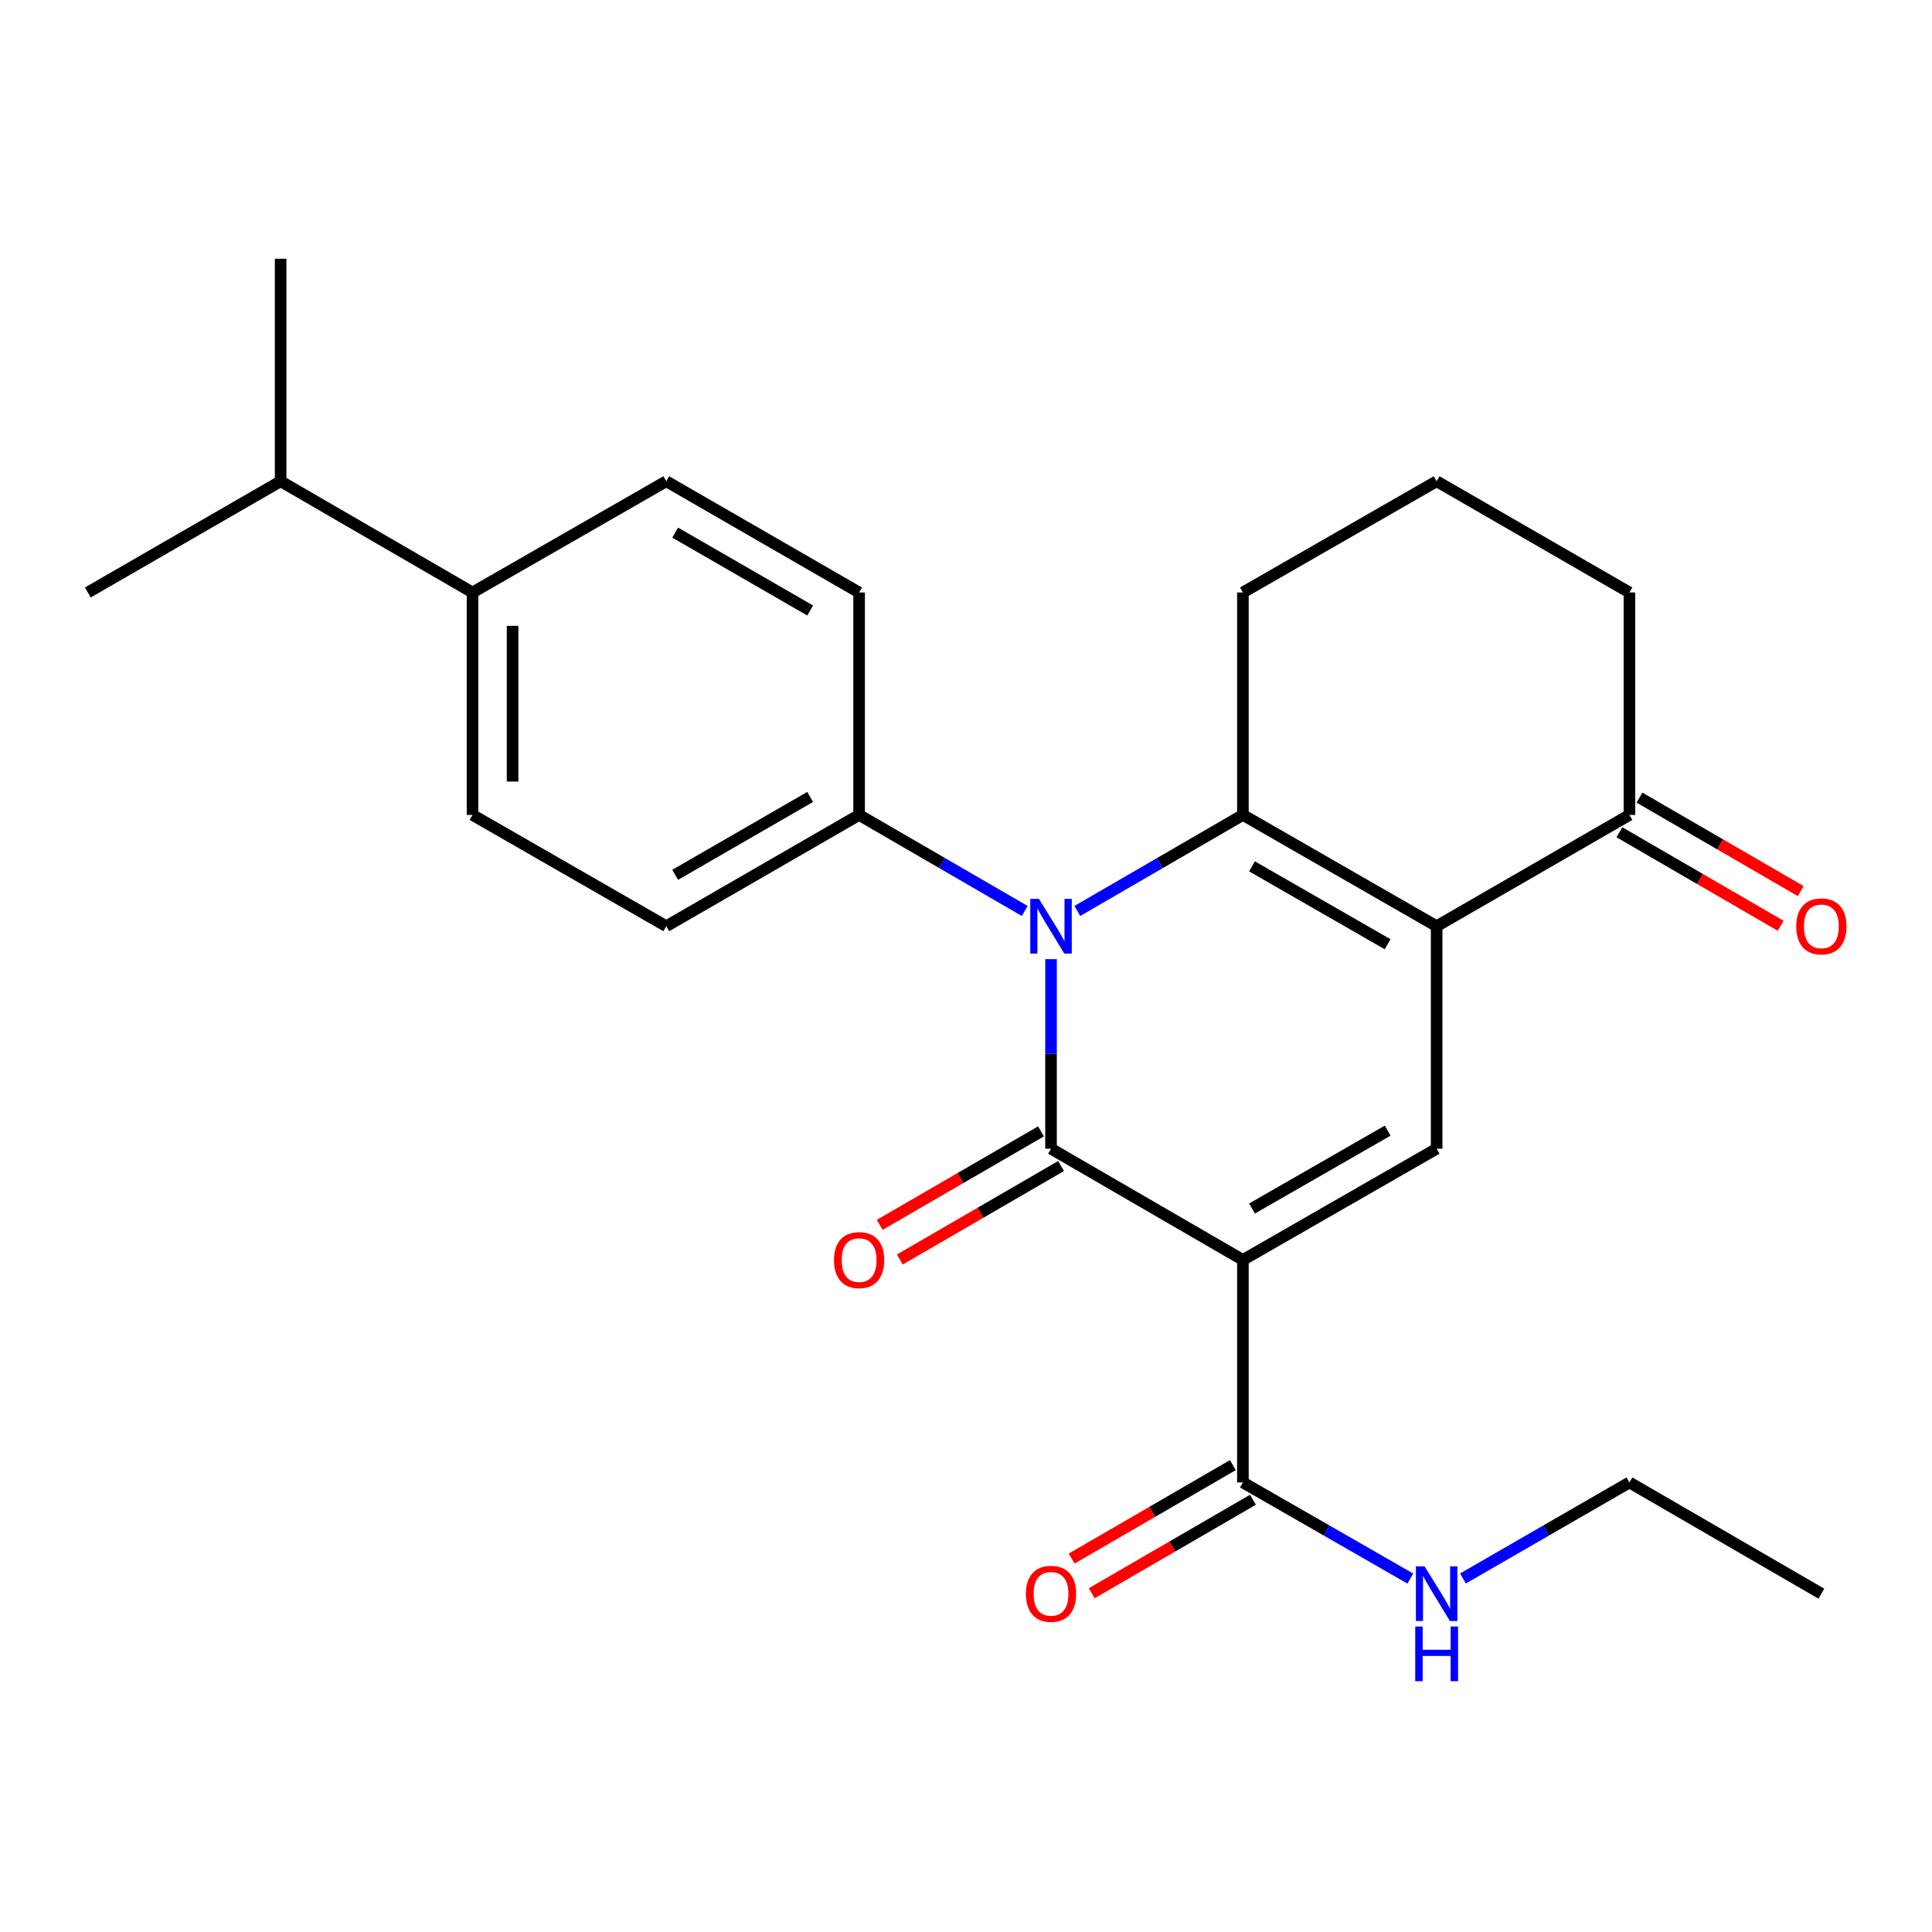 <?xml version='1.0' encoding='iso-8859-1'?>
<svg version='1.1' baseProfile='full'
              xmlns='http://www.w3.org/2000/svg'
                      xmlns:rdkit='http://www.rdkit.org/xml'
                      xmlns:xlink='http://www.w3.org/1999/xlink'
                  xml:space='preserve'
width='1000px' height='1000px' viewBox='0 0 1000 1000'>
<!-- END OF HEADER -->
<rect style='opacity:1.0;fill:#FFFFFF;stroke:none' width='1000' height='1000' x='0' y='0'> </rect>
<path class='bond-0' d='M 643.323,652.145 L 544.008,594.57' style='fill:none;fill-rule:evenodd;stroke:#000000;stroke-width:6px;stroke-linecap:butt;stroke-linejoin:miter;stroke-opacity:1' />
<path class='bond-4' d='M 643.323,652.145 L 743.605,594.57' style='fill:none;fill-rule:evenodd;stroke:#000000;stroke-width:6px;stroke-linecap:butt;stroke-linejoin:miter;stroke-opacity:1' />
<path class='bond-4' d='M 648.043,625.53 L 718.24,585.227' style='fill:none;fill-rule:evenodd;stroke:#000000;stroke-width:6px;stroke-linecap:butt;stroke-linejoin:miter;stroke-opacity:1' />
<path class='bond-5' d='M 643.323,652.145 L 643.323,767.308' style='fill:none;fill-rule:evenodd;stroke:#000000;stroke-width:6px;stroke-linecap:butt;stroke-linejoin:miter;stroke-opacity:1' />
<path class='bond-1' d='M 544.008,594.57 L 544.008,545.508' style='fill:none;fill-rule:evenodd;stroke:#000000;stroke-width:6px;stroke-linecap:butt;stroke-linejoin:miter;stroke-opacity:1' />
<path class='bond-1' d='M 544.008,545.508 L 544.008,496.446' style='fill:none;fill-rule:evenodd;stroke:#0000FF;stroke-width:6px;stroke-linecap:butt;stroke-linejoin:miter;stroke-opacity:1' />
<path class='bond-8' d='M 538.81,585.601 L 497.077,609.79' style='fill:none;fill-rule:evenodd;stroke:#000000;stroke-width:6px;stroke-linecap:butt;stroke-linejoin:miter;stroke-opacity:1' />
<path class='bond-8' d='M 497.077,609.79 L 455.343,633.978' style='fill:none;fill-rule:evenodd;stroke:#FF0000;stroke-width:6px;stroke-linecap:butt;stroke-linejoin:miter;stroke-opacity:1' />
<path class='bond-8' d='M 549.206,603.538 L 507.473,627.726' style='fill:none;fill-rule:evenodd;stroke:#000000;stroke-width:6px;stroke-linecap:butt;stroke-linejoin:miter;stroke-opacity:1' />
<path class='bond-8' d='M 507.473,627.726 L 465.739,651.915' style='fill:none;fill-rule:evenodd;stroke:#FF0000;stroke-width:6px;stroke-linecap:butt;stroke-linejoin:miter;stroke-opacity:1' />
<path class='bond-7' d='M 530.398,471.515 L 487.534,446.662' style='fill:none;fill-rule:evenodd;stroke:#0000FF;stroke-width:6px;stroke-linecap:butt;stroke-linejoin:miter;stroke-opacity:1' />
<path class='bond-7' d='M 487.534,446.662 L 444.671,421.809' style='fill:none;fill-rule:evenodd;stroke:#000000;stroke-width:6px;stroke-linecap:butt;stroke-linejoin:miter;stroke-opacity:1' />
<path class='bond-25' d='M 557.619,471.514 L 600.471,446.661' style='fill:none;fill-rule:evenodd;stroke:#0000FF;stroke-width:6px;stroke-linecap:butt;stroke-linejoin:miter;stroke-opacity:1' />
<path class='bond-25' d='M 600.471,446.661 L 643.323,421.809' style='fill:none;fill-rule:evenodd;stroke:#000000;stroke-width:6px;stroke-linecap:butt;stroke-linejoin:miter;stroke-opacity:1' />
<path class='bond-2' d='M 743.605,479.407 L 743.605,594.57' style='fill:none;fill-rule:evenodd;stroke:#000000;stroke-width:6px;stroke-linecap:butt;stroke-linejoin:miter;stroke-opacity:1' />
<path class='bond-3' d='M 743.605,479.407 L 643.323,421.809' style='fill:none;fill-rule:evenodd;stroke:#000000;stroke-width:6px;stroke-linecap:butt;stroke-linejoin:miter;stroke-opacity:1' />
<path class='bond-3' d='M 718.237,488.744 L 648.04,448.425' style='fill:none;fill-rule:evenodd;stroke:#000000;stroke-width:6px;stroke-linecap:butt;stroke-linejoin:miter;stroke-opacity:1' />
<path class='bond-6' d='M 743.605,479.407 L 843.392,421.809' style='fill:none;fill-rule:evenodd;stroke:#000000;stroke-width:6px;stroke-linecap:butt;stroke-linejoin:miter;stroke-opacity:1' />
<path class='bond-17' d='M 643.323,421.809 L 643.323,306.669' style='fill:none;fill-rule:evenodd;stroke:#000000;stroke-width:6px;stroke-linecap:butt;stroke-linejoin:miter;stroke-opacity:1' />
<path class='bond-9' d='M 638.124,758.34 L 596.402,782.528' style='fill:none;fill-rule:evenodd;stroke:#000000;stroke-width:6px;stroke-linecap:butt;stroke-linejoin:miter;stroke-opacity:1' />
<path class='bond-9' d='M 596.402,782.528 L 554.679,806.715' style='fill:none;fill-rule:evenodd;stroke:#FF0000;stroke-width:6px;stroke-linecap:butt;stroke-linejoin:miter;stroke-opacity:1' />
<path class='bond-9' d='M 648.522,776.275 L 606.799,800.463' style='fill:none;fill-rule:evenodd;stroke:#000000;stroke-width:6px;stroke-linecap:butt;stroke-linejoin:miter;stroke-opacity:1' />
<path class='bond-9' d='M 606.799,800.463 L 565.077,824.65' style='fill:none;fill-rule:evenodd;stroke:#FF0000;stroke-width:6px;stroke-linecap:butt;stroke-linejoin:miter;stroke-opacity:1' />
<path class='bond-16' d='M 643.323,767.308 L 686.648,792.182' style='fill:none;fill-rule:evenodd;stroke:#000000;stroke-width:6px;stroke-linecap:butt;stroke-linejoin:miter;stroke-opacity:1' />
<path class='bond-16' d='M 686.648,792.182 L 729.974,817.057' style='fill:none;fill-rule:evenodd;stroke:#0000FF;stroke-width:6px;stroke-linecap:butt;stroke-linejoin:miter;stroke-opacity:1' />
<path class='bond-11' d='M 838.192,430.776 L 879.926,454.974' style='fill:none;fill-rule:evenodd;stroke:#000000;stroke-width:6px;stroke-linecap:butt;stroke-linejoin:miter;stroke-opacity:1' />
<path class='bond-11' d='M 879.926,454.974 L 921.659,479.172' style='fill:none;fill-rule:evenodd;stroke:#FF0000;stroke-width:6px;stroke-linecap:butt;stroke-linejoin:miter;stroke-opacity:1' />
<path class='bond-11' d='M 848.591,412.841 L 890.325,437.039' style='fill:none;fill-rule:evenodd;stroke:#000000;stroke-width:6px;stroke-linecap:butt;stroke-linejoin:miter;stroke-opacity:1' />
<path class='bond-11' d='M 890.325,437.039 L 932.058,461.238' style='fill:none;fill-rule:evenodd;stroke:#FF0000;stroke-width:6px;stroke-linecap:butt;stroke-linejoin:miter;stroke-opacity:1' />
<path class='bond-19' d='M 843.392,421.809 L 843.392,306.669' style='fill:none;fill-rule:evenodd;stroke:#000000;stroke-width:6px;stroke-linecap:butt;stroke-linejoin:miter;stroke-opacity:1' />
<path class='bond-12' d='M 444.671,421.809 L 444.671,306.669' style='fill:none;fill-rule:evenodd;stroke:#000000;stroke-width:6px;stroke-linecap:butt;stroke-linejoin:miter;stroke-opacity:1' />
<path class='bond-13' d='M 444.671,421.809 L 344.861,479.407' style='fill:none;fill-rule:evenodd;stroke:#000000;stroke-width:6px;stroke-linecap:butt;stroke-linejoin:miter;stroke-opacity:1' />
<path class='bond-13' d='M 419.337,412.492 L 349.47,452.811' style='fill:none;fill-rule:evenodd;stroke:#000000;stroke-width:6px;stroke-linecap:butt;stroke-linejoin:miter;stroke-opacity:1' />
<path class='bond-10' d='M 244.579,306.669 L 244.579,421.809' style='fill:none;fill-rule:evenodd;stroke:#000000;stroke-width:6px;stroke-linecap:butt;stroke-linejoin:miter;stroke-opacity:1' />
<path class='bond-10' d='M 265.31,323.94 L 265.31,404.538' style='fill:none;fill-rule:evenodd;stroke:#000000;stroke-width:6px;stroke-linecap:butt;stroke-linejoin:miter;stroke-opacity:1' />
<path class='bond-18' d='M 244.579,306.669 L 145.253,249.094' style='fill:none;fill-rule:evenodd;stroke:#000000;stroke-width:6px;stroke-linecap:butt;stroke-linejoin:miter;stroke-opacity:1' />
<path class='bond-27' d='M 244.579,306.669 L 344.861,249.094' style='fill:none;fill-rule:evenodd;stroke:#000000;stroke-width:6px;stroke-linecap:butt;stroke-linejoin:miter;stroke-opacity:1' />
<path class='bond-15' d='M 444.671,306.669 L 344.861,249.094' style='fill:none;fill-rule:evenodd;stroke:#000000;stroke-width:6px;stroke-linecap:butt;stroke-linejoin:miter;stroke-opacity:1' />
<path class='bond-15' d='M 419.34,315.99 L 349.473,275.688' style='fill:none;fill-rule:evenodd;stroke:#000000;stroke-width:6px;stroke-linecap:butt;stroke-linejoin:miter;stroke-opacity:1' />
<path class='bond-14' d='M 344.861,479.407 L 244.579,421.809' style='fill:none;fill-rule:evenodd;stroke:#000000;stroke-width:6px;stroke-linecap:butt;stroke-linejoin:miter;stroke-opacity:1' />
<path class='bond-21' d='M 757.225,817.024 L 800.308,792.166' style='fill:none;fill-rule:evenodd;stroke:#0000FF;stroke-width:6px;stroke-linecap:butt;stroke-linejoin:miter;stroke-opacity:1' />
<path class='bond-21' d='M 800.308,792.166 L 843.392,767.308' style='fill:none;fill-rule:evenodd;stroke:#000000;stroke-width:6px;stroke-linecap:butt;stroke-linejoin:miter;stroke-opacity:1' />
<path class='bond-26' d='M 643.323,306.669 L 743.605,249.094' style='fill:none;fill-rule:evenodd;stroke:#000000;stroke-width:6px;stroke-linecap:butt;stroke-linejoin:miter;stroke-opacity:1' />
<path class='bond-22' d='M 145.253,249.094 L 145.253,133.931' style='fill:none;fill-rule:evenodd;stroke:#000000;stroke-width:6px;stroke-linecap:butt;stroke-linejoin:miter;stroke-opacity:1' />
<path class='bond-23' d='M 145.253,249.094 L 45.455,306.669' style='fill:none;fill-rule:evenodd;stroke:#000000;stroke-width:6px;stroke-linecap:butt;stroke-linejoin:miter;stroke-opacity:1' />
<path class='bond-20' d='M 843.392,306.669 L 743.605,249.094' style='fill:none;fill-rule:evenodd;stroke:#000000;stroke-width:6px;stroke-linecap:butt;stroke-linejoin:miter;stroke-opacity:1' />
<path class='bond-24' d='M 843.392,767.308 L 942.729,824.883' style='fill:none;fill-rule:evenodd;stroke:#000000;stroke-width:6px;stroke-linecap:butt;stroke-linejoin:miter;stroke-opacity:1' />
<path  class='atom-2' d='M 537.748 465.247
L 547.028 480.247
Q 547.948 481.727, 549.428 484.407
Q 550.908 487.087, 550.988 487.247
L 550.988 465.247
L 554.748 465.247
L 554.748 493.567
L 550.868 493.567
L 540.908 477.167
Q 539.748 475.247, 538.508 473.047
Q 537.308 470.847, 536.948 470.167
L 536.948 493.567
L 533.268 493.567
L 533.268 465.247
L 537.748 465.247
' fill='#0000FF'/>
<path  class='atom-9' d='M 431.671 652.225
Q 431.671 645.425, 435.031 641.625
Q 438.391 637.825, 444.671 637.825
Q 450.951 637.825, 454.311 641.625
Q 457.671 645.425, 457.671 652.225
Q 457.671 659.105, 454.271 663.025
Q 450.871 666.905, 444.671 666.905
Q 438.431 666.905, 435.031 663.025
Q 431.671 659.145, 431.671 652.225
M 444.671 663.705
Q 448.991 663.705, 451.311 660.825
Q 453.671 657.905, 453.671 652.225
Q 453.671 646.665, 451.311 643.865
Q 448.991 641.025, 444.671 641.025
Q 440.351 641.025, 437.991 643.825
Q 435.671 646.625, 435.671 652.225
Q 435.671 657.945, 437.991 660.825
Q 440.351 663.705, 444.671 663.705
' fill='#FF0000'/>
<path  class='atom-10' d='M 531.008 824.963
Q 531.008 818.163, 534.368 814.363
Q 537.728 810.563, 544.008 810.563
Q 550.288 810.563, 553.648 814.363
Q 557.008 818.163, 557.008 824.963
Q 557.008 831.843, 553.608 835.763
Q 550.208 839.643, 544.008 839.643
Q 537.768 839.643, 534.368 835.763
Q 531.008 831.883, 531.008 824.963
M 544.008 836.443
Q 548.328 836.443, 550.648 833.563
Q 553.008 830.643, 553.008 824.963
Q 553.008 819.403, 550.648 816.603
Q 548.328 813.763, 544.008 813.763
Q 539.688 813.763, 537.328 816.563
Q 535.008 819.363, 535.008 824.963
Q 535.008 830.683, 537.328 833.563
Q 539.688 836.443, 544.008 836.443
' fill='#FF0000'/>
<path  class='atom-12' d='M 929.729 479.487
Q 929.729 472.687, 933.089 468.887
Q 936.449 465.087, 942.729 465.087
Q 949.009 465.087, 952.369 468.887
Q 955.729 472.687, 955.729 479.487
Q 955.729 486.367, 952.329 490.287
Q 948.929 494.167, 942.729 494.167
Q 936.489 494.167, 933.089 490.287
Q 929.729 486.407, 929.729 479.487
M 942.729 490.967
Q 947.049 490.967, 949.369 488.087
Q 951.729 485.167, 951.729 479.487
Q 951.729 473.927, 949.369 471.127
Q 947.049 468.287, 942.729 468.287
Q 938.409 468.287, 936.049 471.087
Q 933.729 473.887, 933.729 479.487
Q 933.729 485.207, 936.049 488.087
Q 938.409 490.967, 942.729 490.967
' fill='#FF0000'/>
<path  class='atom-17' d='M 737.345 810.723
L 746.625 825.723
Q 747.545 827.203, 749.025 829.883
Q 750.505 832.563, 750.585 832.723
L 750.585 810.723
L 754.345 810.723
L 754.345 839.043
L 750.465 839.043
L 740.505 822.643
Q 739.345 820.723, 738.105 818.523
Q 736.905 816.323, 736.545 815.643
L 736.545 839.043
L 732.865 839.043
L 732.865 810.723
L 737.345 810.723
' fill='#0000FF'/>
<path  class='atom-17' d='M 732.525 841.875
L 736.365 841.875
L 736.365 853.915
L 750.845 853.915
L 750.845 841.875
L 754.685 841.875
L 754.685 870.195
L 750.845 870.195
L 750.845 857.115
L 736.365 857.115
L 736.365 870.195
L 732.525 870.195
L 732.525 841.875
' fill='#0000FF'/>
</svg>
